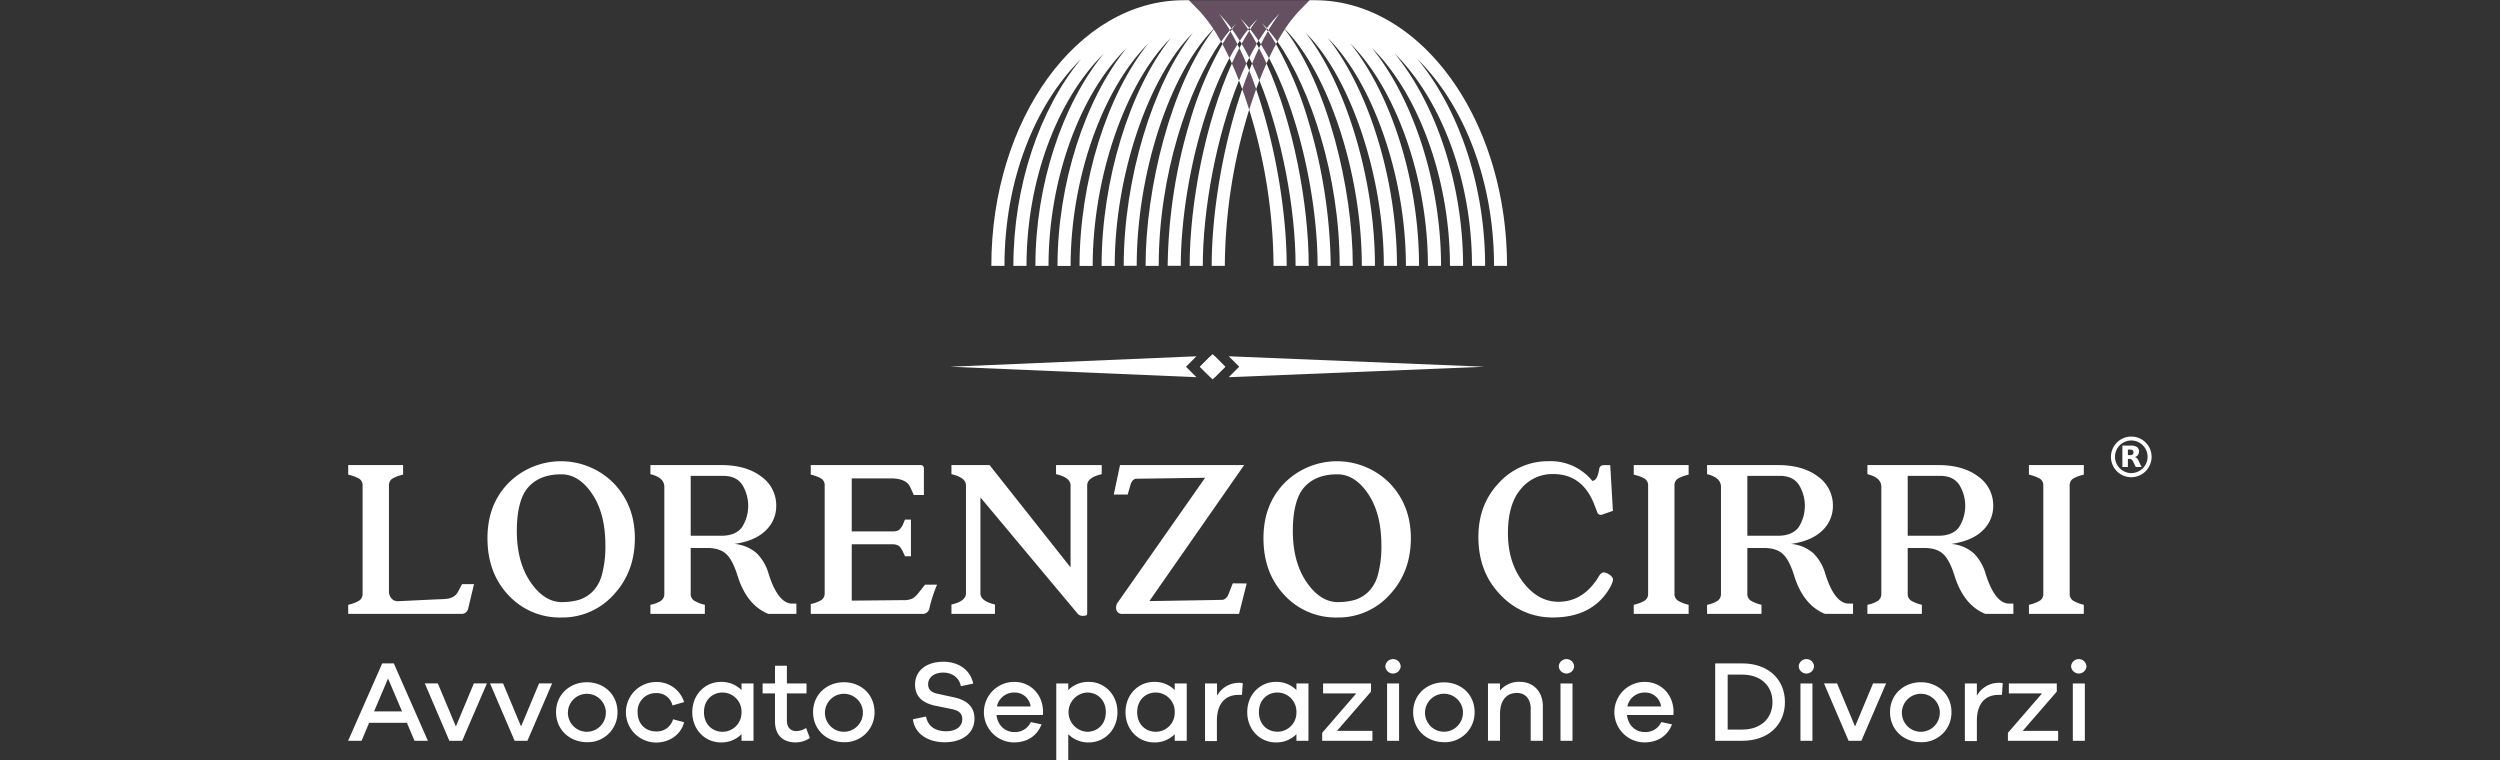 <svg xmlns="http://www.w3.org/2000/svg" id="Layer_1" data-name="Layer 1" width="860.98" height="261.88" viewBox="0 0 860.98 261.88"><rect x="0" y="0" width="860.98" height="261.88" fill="#333333" stroke="none"/><defs><style>.cls-1{fill:#645061;}.cls-2{fill:#b17f5d;}.cls-3{fill:#fff;}.cls-4{fill:#172165;}</style></defs><path class="cls-1" d="M436.18,21.85q-1.26,2.79-2.46,5.85c-.81-2-1.66-3.95-2.54-5.81.77-1.84,1.58-3.63,2.41-5.34C434.49,18.25,435.34,20,436.18,21.85Z"></path><path class="cls-1" d="M432.6,30.7c-.83,2.27-1.63,4.64-2.39,7.08-.76-2.44-1.56-4.81-2.39-7.08q1.14-3.32,2.39-6.44Q431.46,27.38,432.6,30.7Z"></path><path class="cls-1" d="M439.44,15.18c-.82,1.52-1.63,3.12-2.42,4.82-.9-1.66-1.82-3.25-2.78-4.75.78-1.56,1.59-3.06,2.42-4.47Q438.09,12.85,439.44,15.18Z"></path><path class="cls-1" d="M432.82,15.09q-1.35,2.3-2.6,4.81c-.84-1.68-1.72-3.29-2.61-4.82.84-1.54,1.71-3,2.6-4.42Q431.55,12.78,432.82,15.09Z"></path><path class="cls-1" d="M429.24,21.9c-.88,1.86-1.74,3.8-2.54,5.82-.8-2-1.61-4-2.45-5.87q1.23-2.75,2.57-5.3C427.66,18.26,428.46,20.05,429.24,21.9Z"></path><path class="cls-2" d="M419.77,4.72l-.12-.12h0Z"></path><path class="cls-2" d="M419.83,4.79h0l-.05-.07Z"></path><path class="cls-2" d="M433.34,6.23l0,.07,0,0-.07.07a.47.47,0,0,1,.09-.12s0,0,0,0Z"></path><path class="cls-2" d="M419.77,4.72l-.12-.12h0Z"></path><path class="cls-2" d="M420.34,5.3l-.16,0-.36-.49-.05-.07.4.4Z"></path><path class="cls-1" d="M426.18,15.26c-1,1.49-1.88,3.08-2.77,4.74-.8-1.7-1.61-3.3-2.43-4.82.9-1.55,1.83-3,2.78-4.41Q425,12.9,426.18,15.26Z"></path><path class="cls-2" d="M427.18,6.33l0,0h0S427.18,6.31,427.18,6.33Z"></path><path class="cls-2" d="M433.34,6.23l0,.07,0,0-.07.07a.47.47,0,0,1,.09-.12l0,0h.09Z"></path><path class="cls-1" d="M409.44.08h0l0,0,.09.09,3.6,3.71c.19.18.36.37.56.57l.09.11,0,.05.1.11c.13.15.26.29.38.44h0c.46.52.91,1.09,1.37,1.68.74,1,1.49,2,2.22,3.14.1-.1.19-.2.29-.29l-.26.34c.85,1.3,1.7,2.72,2.55,4.23,1-1.42,2-2.72,3-3.9a60.47,60.47,0,0,0-3.35-5.12c-.12-.16-.24-.33-.37-.49l-.05-.07-.12-.12h0a.94.94,0,0,1,.09.12l.58.58a41.47,41.47,0,0,1,3.76,4.45c.47-.54.95-1,1.43-1.52l0,0L425.8,8c-.08.09-.14.18-.21.27l0,0c-.42.56-.85,1.14-1.27,1.74.91,1.26,1.81,2.61,2.68,4,.93-1.4,1.89-2.72,2.87-3.94q-1.23-1.89-2.53-3.59a.71.71,0,0,0-.1-.14l.12.12q1.47,1.46,2.88,3.15a41.84,41.84,0,0,1,2.87-3.15l.09-.09a.47.47,0,0,1,.09-.12l0,0h.1l-.06.06,0,0-.07.07a.76.76,0,0,0-.08.11q-1.31,1.7-2.53,3.59c1,1.22,1.95,2.54,2.88,3.94q1.31-2.14,2.68-4c-.5-.7-1-1.38-1.5-2,.56.55,1.12,1.15,1.69,1.79a39.63,39.63,0,0,1,3.77-4.46l.17-.18.33-.33.06-.07.1-.12h0l-.13.12,0,.07-.38.49q-1.71,2.37-3.35,5.12c1,1.19,2,2.49,3,3.91.84-1.51,1.69-2.94,2.55-4.24l-.3-.38.33.33a45.76,45.76,0,0,1,3.58-4.82l.39-.44.1-.11s0,0,0-.05c.22-.24.43-.46.65-.68L450.87.21,451,.12l0,0H409.44Zm17.64,6.16h.09s0,0,0,0l0,0Z"></path><path class="cls-3" d="M417.93,10c-15.18,15.37-26.46,49.9-26.46,81.55H387c0-29.92,9.95-62.55,23.84-80.25,0,0,0,0,0,0-15.45,15.33-26.94,49.3-26.94,80.28h-4.52c0-29.54,9.69-60.73,23.79-78.45-15.69,15.66-26.86,48-26.86,78.45h-4.52c0-29.1,9.44-58.92,23.68-76.62-15.89,15.91-26.76,46.66-26.76,76.62h-4.51c0-28.33,9.48-57.45,23.81-75.06C371.77,32.51,361.1,62,361.1,91.56h-4.52c0-27.82,9.19-55.59,23.56-73.12-16.31,16.15-26.62,44.12-26.62,73.12H349c0-27.32,8.9-53.85,23.32-71.25-15.94,15.75-26.39,41.81-26.39,71.25h-4.52c0-50.44,29.73-91.48,66.27-91.48h.92l.87,0,.09.09,3.6,3.71c.19.18.36.37.56.57l.09.11,0,.05.1.11c.13.15.26.29.38.44h0c.46.52.91,1.09,1.37,1.68C416.45,7.84,417.2,8.89,417.93,10Z"></path><path class="cls-3" d="M430.22,9.64l-.37.46q-1.25-1.9-2.53-3.59a.71.71,0,0,0-.1-.14l.12.12C428.32,7.46,429.27,8.51,430.22,9.64Z"></path><path class="cls-3" d="M417.3,91.56h4.52a185.17,185.17,0,0,1,8.39-53.78c-.76-2.44-1.56-4.81-2.39-7.08C421.21,49.85,417.3,73.11,417.3,91.56Z"></path><path class="cls-3" d="M430.21,24.26q1.25,3.12,2.39,6.44c.37-1,.74-2,1.12-3-.81-2-1.66-3.95-2.54-5.81C430.85,22.66,430.53,23.46,430.21,24.26Z"></path><path class="cls-3" d="M433.59,16.55c.9,1.7,1.75,3.47,2.59,5.3.27-.63.56-1.25.84-1.85-.9-1.66-1.82-3.25-2.78-4.75C434,15.67,433.81,16.11,433.59,16.55Z"></path><path class="cls-3" d="M436.88,10.4l-.22.38q1.43,2.07,2.78,4.4.24-.45.48-.87Q438.41,12.18,436.88,10.4Z"></path><path class="cls-3" d="M424.25,21.85c-9.2,20.37-14.54,48.32-14.54,69.71h4.52c0-19.53,4.69-44.67,12.47-63.84C425.9,25.68,425.09,23.71,424.25,21.85Z"></path><path class="cls-3" d="M429.24,21.9c.32-.68.64-1.34,1-2-.84-1.68-1.72-3.29-2.61-4.82-.27.48-.53,1-.79,1.47C427.66,18.26,428.46,20.05,429.24,21.9Z"></path><path class="cls-3" d="M433.45,14c-.93-1.39-1.89-2.71-2.88-3.93-.11.18-.23.37-.36.56q1.34,2.12,2.61,4.43C433,14.73,433.23,14.38,433.45,14Z"></path><path class="cls-3" d="M421,15.18a124.36,124.36,0,0,0-11.31,27,180.31,180.31,0,0,0-7.55,49.37h4.52c0-22.27,6.21-52,16.77-71.56C422.61,18.3,421.8,16.7,421,15.18Z"></path><path class="cls-3" d="M426.18,15.26c.26-.42.52-.83.8-1.23-.88-1.42-1.77-2.77-2.68-4-.19.25-.36.51-.54.77Q425,12.9,426.18,15.26Z"></path><path class="cls-3" d="M418,10.07C403.19,29.34,394.53,65,394.53,91.56h4.52c0-31.2,10.14-61.3,21.45-77.26C419.66,12.79,418.81,11.37,418,10.07Z"></path><path class="cls-3" d="M419.68,4.6h0l.12.12Z"></path><path class="cls-3" d="M420.18,5.28a59.47,59.47,0,0,1,3.36,5.11c.19-.22.37-.44.56-.64a40.35,40.35,0,0,0-3.76-4.45l-.17-.18-.4-.4.05.07Z"></path><path class="cls-3" d="M427.18,6.33s0,0,0,0l0,0h-.09l.06.06Z"></path><path class="cls-3" d="M427.34,6.49l-.12-.12a.71.71,0,0,1,.1.14Z"></path><path class="cls-4" d="M418,10.07c.08-.12.17-.23.26-.34a2.65,2.65,0,0,0-.29.29S417.94,10.05,418,10.07Z"></path><path class="cls-4" d="M419.65,4.6l.12.12-.09-.12Z"></path><path class="cls-4" d="M427.18,6.33s0,0,0,0l0,0h-.09l.06.06Z"></path><path class="cls-4" d="M433.29,6.3l0-.07h-.09l0,0a.47.47,0,0,0-.09.12l.07-.07Z"></path><path class="cls-3" d="M423.54,10.39q-1.53,1.79-3,3.91c.16.28.32.58.48.88.9-1.55,1.83-3,2.78-4.41Z"></path><path class="cls-3" d="M426.18,15.26c-1,1.49-1.88,3.08-2.77,4.74.28.6.56,1.22.84,1.85q1.23-2.75,2.57-5.3C426.62,16.11,426.4,15.68,426.18,15.26Z"></path><path class="cls-3" d="M429.24,21.9c-.88,1.86-1.74,3.8-2.54,5.82.38,1,.75,2,1.12,3q1.14-3.32,2.39-6.44C429.9,23.46,429.57,22.67,429.24,21.9Z"></path><path class="cls-3" d="M430.21,37.78a185.51,185.51,0,0,1,8.39,53.78h4.52c0-18.45-3.91-41.71-10.52-60.86C431.77,33,431,35.34,430.21,37.78Z"></path><path class="cls-3" d="M425.57,8.26a0,0,0,0,0,0,0,2.65,2.65,0,0,0,.21-.26l-.24.23a0,0,0,0,0,0,0c-.48.48-1,1-1.44,1.52l.2.25C424.71,9.4,425.14,8.82,425.57,8.26Z"></path><path class="cls-3" d="M430.21,10.66c-.13-.19-.25-.38-.36-.56-1,1.22-2,2.54-2.87,3.93.2.35.42.7.63,1.05C428.45,13.54,429.32,12.06,430.21,10.66Z"></path><path class="cls-3" d="M433.59,16.55c-.25-.49-.51-1-.77-1.46q-1.35,2.3-2.6,4.81c.32.65.64,1.32,1,2C432,20.05,432.76,18.26,433.59,16.55Z"></path><path class="cls-3" d="M433.72,27.7C441.5,46.87,446.19,72,446.19,91.56h4.52c0-21.39-5.34-49.34-14.53-69.71Q434.92,24.64,433.72,27.7Z"></path><path class="cls-3" d="M433.1,6.51a.28.28,0,0,1,.08-.11.76.76,0,0,0-.09.09,39.82,39.82,0,0,0-2.87,3.15l.35.46Q431.8,8.2,433.1,6.51Z"></path><path class="cls-3" d="M434.24,15.25c.78-1.56,1.59-3.06,2.42-4.47-.17-.27-.36-.52-.53-.77q-1.38,1.89-2.68,4C433.71,14.43,434,14.83,434.24,15.25Z"></path><path class="cls-3" d="M434.62,8c.52.66,1,1.34,1.51,2a1.57,1.57,0,0,1,.19-.26C435.75,9.11,435.19,8.52,434.62,8Z"></path><path class="cls-3" d="M439.44,15.18c-.82,1.52-1.63,3.12-2.42,4.82,10.55,19.57,16.75,49.29,16.75,71.56h4.52a180.31,180.31,0,0,0-7.55-49.37A124.37,124.37,0,0,0,439.44,15.18Z"></path><path class="cls-3" d="M440.23,5.28l.38-.49a.43.43,0,0,1,0-.07l-.06.07-.33.33-.17.18a40.4,40.4,0,0,0-3.77,4.45c.19.21.38.43.56.65Q438.52,7.66,440.23,5.28Z"></path><path class="cls-3" d="M439.92,14.31c11.3,16,21.45,46.05,21.45,77.25h4.52c0-26.59-8.66-62.22-23.43-81.49C441.61,11.37,440.76,12.79,439.92,14.31Z"></path><path class="cls-3" d="M519,91.56C519,41.12,489.28.08,452.73.08H451l0,0-.09.09-3.61,3.71c-.22.22-.43.44-.65.68,0,0,0,0,0,.05l-.1.11-.39.44A45.76,45.76,0,0,0,442.5,10C457.67,25.39,469,59.92,469,91.57h4.52c0-29.92-10-62.55-23.84-80.25,15.44,15.35,26.9,49.29,26.9,80.24h4.52c0-29.54-9.7-60.73-23.79-78.46,15.68,15.66,26.87,48,26.87,78.46h4.52c0-29.1-9.45-58.91-23.68-76.62,15.88,15.91,26.74,46.66,26.74,76.62h4.52c0-28.33-9.48-57.45-23.81-75.06,16.21,16,26.88,45.46,26.88,75.06h4.52c0-27.82-9.18-55.6-23.56-73.13,16.31,16.16,26.63,44.12,26.63,73.13h4.52c0-27.32-8.89-53.85-23.32-71.25,15.95,15.75,26.39,41.81,26.39,71.25Z"></path><path class="cls-2" d="M425.58,8.23a0,0,0,0,1,0,0l0,0a0,0,0,0,1,0,0Z"></path><path class="cls-1" d="M425.58,8.23a0,0,0,0,1,0,0l0,0a0,0,0,0,1,0,0Z"></path><path class="cls-1" d="M425.58,8.23a0,0,0,0,1,0,0l0,0a0,0,0,0,1,0,0Z"></path><path class="cls-3" d="M734,164.35a7,7,0,1,1,7-7A7.05,7.05,0,0,1,734,164.35Zm0-12.65a5.61,5.61,0,1,0,5.61,5.61A5.62,5.62,0,0,0,734,151.7Z"></path><path class="cls-3" d="M733.63,156.74a1.29,1.29,0,0,0,.85-.23.91.91,0,0,0,.26-.73.9.9,0,0,0-.26-.72,1.35,1.35,0,0,0-.85-.22h-.8v1.9h.8m-.8,1.31v2.78h-1.9v-7.37h2.9a3.63,3.63,0,0,1,2.13.5,1.73,1.73,0,0,1,.68,1.54,2,2,0,0,1-.35,1.2,2,2,0,0,1-1.07.69,1.4,1.4,0,0,1,.7.41,3.18,3.18,0,0,1,.62.95l1,2.08h-2l-.9-1.83a2.1,2.1,0,0,0-.55-.75,1.3,1.3,0,0,0-.75-.2h-.53"></path><path class="cls-3" d="M163.25,201.18l-2,8.34a2.31,2.31,0,0,1-2.47,1.9H119.92v-3.14a12.66,12.66,0,0,0,3.8-1.44,2.73,2.73,0,0,0,1.15-2.44V167.34a2.7,2.7,0,0,0-1.15-2.47,13.41,13.41,0,0,0-3.8-1.4v-3.31h18.9v3.31a12.62,12.62,0,0,0-3.75,1.4,2.75,2.75,0,0,0-1.12,2.47v36.24a3.68,3.68,0,0,0,.91,2.56,2.84,2.84,0,0,0,2.39.9l13.87-.66c1.43,0,2.46-.12,3.1-.2a5.44,5.44,0,0,0,1.94-.7,4.14,4.14,0,0,0,1.56-1.65l1.41-2.65Z"></path><path class="cls-3" d="M218.64,185.34q0,11.64-7.31,19.48a23.69,23.69,0,0,1-18,7.84A24,24,0,0,1,175.14,205q-7.26-7.64-7.26-19.68,0-11.57,7.26-19a25.55,25.55,0,0,1,36.19.08Q218.64,174,218.64,185.34Zm-25.09,22a20,20,0,0,0,5.9-.78,11.66,11.66,0,0,0,4.66-2.85,13,13,0,0,0,3.26-6.06,37.47,37.47,0,0,0,1.12-9.87q0-10.89-4.54-17.66t-10.65-6.77q-7.35,0-11.31,4.38t-4,15.1q0,10.72,4.7,17.62T193.55,207.37Z"></path><path class="cls-3" d="M274.27,207.87v3.55h-9.66q-7.51-3.06-10.65-13.29-1.65-5.28-3.88-7.35t-6.6-2.06h-5.61V204.4a2.73,2.73,0,0,0,1.15,2.44,12.57,12.57,0,0,0,3.72,1.44v3.14H224v-3.14a10,10,0,0,0,3.67-1.4,2.86,2.86,0,0,0,1.12-2.48V167.67q0-3.21-4.79-4.37v-3.14h24.27q8.67,0,13.86,3.92a12.13,12.13,0,0,1,5.2,10.11,11.54,11.54,0,0,1-3.67,8.55q-3.68,3.58-10.77,4.58a13.37,13.37,0,0,1,7.72,3.22,16.16,16.16,0,0,1,4.08,7q3.06,9.82,7.68,10.32Zm-36.4-23.36h10.48c3.36,0,5.75-1,7.18-2.93a13.76,13.76,0,0,0,0-14.77c-1.43-2-3.6-2.93-6.52-2.93H237.87Z"></path><path class="cls-3" d="M318.59,201.35h4.13a48,48,0,0,0-2.65,8.17,2.31,2.31,0,0,1-2.47,1.9H279.22V208a10.78,10.78,0,0,0,3.67-1.36,2.78,2.78,0,0,0,1.12-2.44V167.34a2.78,2.78,0,0,0-1.08-2.47,12,12,0,0,0-3.71-1.4v-3.31h37.55a1.64,1.64,0,0,1,1.12.29,1.76,1.76,0,0,1,.29,1.2v8.83h-3.47l-1.24-2.72c-.93-2-3.13-3-6.6-3H293.33V183h14.12a5.15,5.15,0,0,0,1.61-.21,2.51,2.51,0,0,0,1.15-.91,5.34,5.34,0,0,0,.7-1.11c.11-.28.36-.88.75-1.82h2.06v12.63h-2.06c-.83-2-1.52-3.16-2.07-3.55a3.68,3.68,0,0,0-2.14-.58H293.33v19.4l17.58-.17a7.37,7.37,0,0,0,3.3-.53,7.94,7.94,0,0,0,2.23-2.11Z"></path><path class="cls-3" d="M379.42,160.16v3.14q-5,1.15-5,3.88v44.24c0,.44-.45.66-1.36.66a2.2,2.2,0,0,1-1.86-.66L337.65,171.3v33q0,2.73,5,3.88v3.22H327.67V208.2q5-1.15,5-3.88V167.18q0-2.73-5-3.88v-3.14h13.12l27.9,35.25V167.18q0-2.73-5-3.88v-3.14Z"></path><path class="cls-3" d="M429.35,200.94l-2.64,10.48H386.6a2,2,0,0,1-2.11-1.32,2.94,2.94,0,0,1,.54-2.73l30-42.83-23.6.33c-1.05,0-1.79.85-2.23,2.56l-.83,2.88h-4.79l2.15-10.15h42.75L395.84,207l24.85-.41a2,2,0,0,0,1.28-.41,3.3,3.3,0,0,0,.78-.83,8.23,8.23,0,0,0,.58-1.32l1.23-3.13Z"></path><path class="cls-3" d="M485.89,185.34q0,11.64-7.3,19.48a23.71,23.71,0,0,1-18,7.84A24,24,0,0,1,442.39,205q-7.26-7.64-7.26-19.68,0-11.57,7.26-19a25.57,25.57,0,0,1,36.2.08Q485.88,174,485.89,185.34Zm-25.09,22a20,20,0,0,0,5.9-.78,11.66,11.66,0,0,0,4.66-2.85,13,13,0,0,0,3.26-6.06,37.05,37.05,0,0,0,1.12-9.87q0-10.89-4.54-17.66t-10.65-6.77q-7.35,0-11.31,4.38t-4,15.1q0,10.72,4.71,17.62T460.8,207.37Z"></path><path class="cls-3" d="M555.47,175.93l-3.55,1.24a1.32,1.32,0,0,1-1.9-.91c-.11-.33-.5-1.32-1.16-3q-4.12-10-13.94-10a14,14,0,0,0-11.19,5.2q-4.41,5.2-4.41,15.19t5.2,16.83q5.19,6.78,12.21,6.77,7.59,0,12.63-6.85a9.54,9.54,0,0,0,.7-1l.58-.95a5.61,5.61,0,0,1,.49-.66,2.48,2.48,0,0,1,.58-.49,1.23,1.23,0,0,1,.62-.17,3.63,3.63,0,0,1,1.86.74,2.83,2.83,0,0,1,1.28,1.41q.24.83-1.08,3.21-5.94,10.16-19.64,10.16a24.27,24.27,0,0,1-18-7.8q-7.61-7.8-7.6-19.94,0-11.22,7.1-18.65a22.89,22.89,0,0,1,17.17-7.43,18.43,18.43,0,0,1,14.94,6.77q1.73,0,2.39-4a1.48,1.48,0,0,1,1.57-1.41h2.23Z"></path><path class="cls-3" d="M576.68,167.34V204.4a2.71,2.71,0,0,0,1.16,2.44,12.49,12.49,0,0,0,3.71,1.44v3.14h-18.9v-3.14a12.77,12.77,0,0,0,3.8-1.44,2.75,2.75,0,0,0,1.15-2.44V167.34a2.73,2.73,0,0,0-1.15-2.47,13.53,13.53,0,0,0-3.8-1.4v-3.31h18.9v3.31a12.82,12.82,0,0,0-3.76,1.4A2.75,2.75,0,0,0,576.68,167.34Z"></path><path class="cls-3" d="M638.17,207.87v3.55h-9.66q-7.51-3.06-10.65-13.29-1.65-5.28-3.87-7.35t-6.61-2.06h-5.61V204.4a2.71,2.71,0,0,0,1.16,2.44,12.49,12.49,0,0,0,3.71,1.44v3.14H587.9v-3.14a10.17,10.17,0,0,0,3.68-1.4,2.88,2.88,0,0,0,1.11-2.48V167.67q0-3.21-4.79-4.37v-3.14h24.27q8.67,0,13.87,3.92a12.15,12.15,0,0,1,5.2,10.11,11.55,11.55,0,0,1-3.68,8.55q-3.67,3.58-10.77,4.58a13.37,13.37,0,0,1,7.72,3.22,16.07,16.07,0,0,1,4.08,7q3.06,9.82,7.68,10.32Zm-36.4-23.36h10.48c3.36,0,5.75-1,7.18-2.93a13.76,13.76,0,0,0,0-14.77c-1.43-2-3.6-2.93-6.52-2.93H601.77Z"></path><path class="cls-3" d="M693.39,207.87v3.55h-9.66q-7.51-3.06-10.65-13.29-1.65-5.28-3.88-7.35t-6.6-2.06H657V204.4a2.73,2.73,0,0,0,1.15,2.44,12.57,12.57,0,0,0,3.72,1.44v3.14H643.12v-3.14a10,10,0,0,0,3.67-1.4,2.86,2.86,0,0,0,1.12-2.48V167.67q0-3.21-4.79-4.37v-3.14h24.27c5.77,0,10.4,1.31,13.86,3.92a12.13,12.13,0,0,1,5.2,10.11,11.54,11.54,0,0,1-3.67,8.55q-3.67,3.58-10.77,4.58a13.4,13.4,0,0,1,7.72,3.22,16.16,16.16,0,0,1,4.08,7q3.06,9.82,7.68,10.32ZM657,184.51h10.48c3.35,0,5.75-1,7.18-2.93a13.76,13.76,0,0,0,0-14.77c-1.43-2-3.6-2.93-6.52-2.93H657Z"></path><path class="cls-3" d="M712.78,167.34V204.4a2.74,2.74,0,0,0,1.16,2.44,12.6,12.6,0,0,0,3.71,1.44v3.14h-18.9v-3.14a12.66,12.66,0,0,0,3.8-1.44,2.73,2.73,0,0,0,1.15-2.44V167.34a2.7,2.7,0,0,0-1.15-2.47,13.41,13.41,0,0,0-3.8-1.4v-3.31h18.9v3.31a12.62,12.62,0,0,0-3.75,1.4A2.73,2.73,0,0,0,712.78,167.34Z"></path><path class="cls-3" d="M142.75,255.12l-2.62-6.2h-13l-2.62,6.2h-4.62l11.74-26.65h4l11.73,26.65Zm-9.11-21.44L128.83,245h9.63Z"></path><path class="cls-3" d="M159.17,255.12h-4.41l-8.47-19.77h4.49L157,250.19l6.2-14.84h4.49Z"></path><path class="cls-3" d="M181.64,255.12h-4.41l-8.47-19.77h4.49l6.2,14.84,6.21-14.84h4.49Z"></path><path class="cls-3" d="M212.66,245.26a10.19,10.19,0,0,1-10.54,10.34c-5.85,0-10.62-4.22-10.62-10.34s4.77-10.3,10.62-10.3S212.66,239.13,212.66,245.26Zm-4,0a6.54,6.54,0,1,0-6.52,6.76A6.55,6.55,0,0,0,208.64,245.26Z"></path><path class="cls-3" d="M231.79,247.72l3.81,1c-1.07,4.25-5,7-9.62,7a10.42,10.42,0,1,1,0-20.84,9.82,9.82,0,0,1,9.62,6.92l-4,1.15a5.49,5.49,0,0,0-5.65-4.25,6.24,6.24,0,0,0-6.36,6.6c0,4,2.7,6.6,6.36,6.6A5.75,5.75,0,0,0,231.79,247.72Z"></path><path class="cls-3" d="M259.5,255.12h-4.13v-2.27a9.65,9.65,0,0,1-7.16,2.83c-5.17,0-9.79-4.18-9.79-10.42s4.62-10.42,9.79-10.42a9.64,9.64,0,0,1,7.16,2.82v-2.27h4.13Zm-4.13-9.86a6.57,6.57,0,0,0-6.49-6.76c-3.61,0-6.44,2.62-6.44,6.76s2.83,6.76,6.44,6.76A6.55,6.55,0,0,0,255.37,245.26Z"></path><path class="cls-3" d="M278.91,254.17a8.86,8.86,0,0,1-4.89,1.51c-4.26,0-7.12-2.39-7.12-7.28v-9.59h-4.26v-3.42h4.26v-6.12H271v6.12h6.76v3.42H271v9.31c0,2.47,1.32,3.66,3.26,3.66a6.57,6.57,0,0,0,3.35-1.07Z"></path><path class="cls-3" d="M301.18,245.26a10.2,10.2,0,0,1-10.54,10.34c-5.85,0-10.62-4.22-10.62-10.34s4.77-10.3,10.62-10.3S301.18,239.13,301.18,245.26Zm-4,0a6.54,6.54,0,1,0-6.52,6.76A6.55,6.55,0,0,0,297.16,245.26Z"></path><path class="cls-3" d="M335.18,235.43l-4.26.88c-.48-2.82-2.9-4.69-6.08-4.69s-5.21,1.71-5.21,4c0,1.87,1.07,2.87,3.38,3.34l5.76,1.24c4,.87,6.84,3.1,6.84,7.27,0,5-4.09,8.16-10.22,8.16-5.64,0-10.34-2.75-11-7.92l4.53-.95c.64,3.42,3.3,5.09,6.88,5.09s5.61-1.71,5.61-4.14c0-2-1.08-3-3.74-3.54L321.85,243c-3.3-.76-6.72-2.5-6.72-7.24s3.86-7.87,9.79-7.87C330.32,227.92,334.22,230.86,335.18,235.43Z"></path><path class="cls-3" d="M359.19,246.25h-16c.4,3.66,3.06,5.85,6,5.85a5.9,5.9,0,0,0,5.81-3.42l3.7.79c-1.63,4.14-5.13,6.21-9.51,6.21a10.42,10.42,0,0,1,.16-20.84c5.29,0,9.67,4,9.86,10Zm-15.86-2.94h11.61a5.5,5.5,0,0,0-5.61-4.81A6,6,0,0,0,343.33,243.31Z"></path><path class="cls-3" d="M384.84,245.26c0,6.24-4.61,10.42-9.78,10.42a9.65,9.65,0,0,1-7.16-2.83v9h-4.13V235.39h4.13v2.27a9.64,9.64,0,0,1,7.16-2.82C380.23,234.84,384.84,239.05,384.84,245.26Zm-4,0c0-4.14-2.83-6.76-6.44-6.76a6.77,6.77,0,0,0,0,13.52C378,252,380.83,249.43,380.83,245.26Z"></path><path class="cls-3" d="M408.7,255.12h-4.13v-2.27a9.65,9.65,0,0,1-7.16,2.83c-5.17,0-9.79-4.18-9.79-10.42s4.62-10.42,9.79-10.42a9.64,9.64,0,0,1,7.16,2.82v-2.27h4.13Zm-4.13-9.86a6.57,6.57,0,0,0-6.49-6.76c-3.61,0-6.44,2.62-6.44,6.76s2.83,6.76,6.44,6.76A6.55,6.55,0,0,0,404.57,245.26Z"></path><path class="cls-3" d="M428,235.31l-.28,4a10.76,10.76,0,0,0-1.15,0c-5,0-7.48,3.5-7.48,8.91v7H415V235.39h4.14v4.22a8.58,8.58,0,0,1,7.52-4.45A4.55,4.55,0,0,1,428,235.31Z"></path><path class="cls-3" d="M450.62,255.12h-4.14v-2.27a9.63,9.63,0,0,1-7.16,2.83c-5.17,0-9.78-4.18-9.78-10.42s4.61-10.42,9.78-10.42a9.62,9.62,0,0,1,7.16,2.82v-2.27h4.14Zm-4.14-9.86A6.57,6.57,0,0,0,440,238.5c-3.62,0-6.44,2.62-6.44,6.76S436.38,252,440,252A6.55,6.55,0,0,0,446.48,245.26Z"></path><path class="cls-3" d="M472.65,255.12h-17.3v-2.74l11.73-13.57H455.66v-3.42h16.51v2.79L460.44,251.7h12.21Z"></path><path class="cls-3" d="M482.39,229.47a2.65,2.65,0,0,1-5.29,0,2.65,2.65,0,0,1,5.29,0Zm-4.69,25.65V235.39h4.13v19.73Z"></path><path class="cls-3" d="M507.84,245.26A10.19,10.19,0,0,1,497.3,255.6c-5.85,0-10.62-4.22-10.62-10.34S491.45,235,497.3,235,507.84,239.13,507.84,245.26Zm-4,0A6.54,6.54,0,1,0,497.3,252,6.55,6.55,0,0,0,503.82,245.26Z"></path><path class="cls-3" d="M531.34,243.19v11.93h-4.18V244c0-3.22-1.86-5.36-4.69-5.36-3.54,0-5.88,2.38-5.88,7.35v9.11h-4.14V235.39h4.14v2.43a8.5,8.5,0,0,1,6.84-3C528.16,234.84,531.34,238.26,531.34,243.19Z"></path><path class="cls-3" d="M542.12,229.47a2.65,2.65,0,0,1-5.29,0,2.65,2.65,0,0,1,5.29,0Zm-4.7,25.65V235.39h4.14v19.73Z"></path><path class="cls-3" d="M576.32,246.25h-16c.4,3.66,3.06,5.85,6,5.85a5.9,5.9,0,0,0,5.81-3.42l3.7.79c-1.63,4.14-5.13,6.21-9.51,6.21a10.42,10.42,0,0,1,.16-20.84c5.29,0,9.67,4,9.87,10Zm-15.87-2.94h11.61a5.5,5.5,0,0,0-5.61-4.81A6,6,0,0,0,560.45,243.31Z"></path><path class="cls-3" d="M600,228.47c9.07,0,14.72,5.57,14.72,13.33s-5.65,13.32-14.72,13.32h-9.3V228.47Zm0,22.79c6.49,0,10.43-3.93,10.43-9.46s-3.94-9.47-10.43-9.47h-5v18.93Z"></path><path class="cls-3" d="M624.75,229.47a2.65,2.65,0,0,1-5.29,0,2.65,2.65,0,0,1,5.29,0Zm-4.69,25.65V235.39h4.13v19.73Z"></path><path class="cls-3" d="M641.05,255.12h-4.41l-8.47-19.77h4.49l6.21,14.84,6.2-14.84h4.49Z"></path><path class="cls-3" d="M672.07,245.26a10.19,10.19,0,0,1-10.54,10.34c-5.84,0-10.62-4.22-10.62-10.34s4.78-10.3,10.62-10.3S672.07,239.13,672.07,245.26Zm-4,0a6.54,6.54,0,1,0-6.52,6.76A6.55,6.55,0,0,0,668.05,245.26Z"></path><path class="cls-3" d="M689.73,235.31l-.28,4a10.76,10.76,0,0,0-1.15,0c-5,0-7.48,3.5-7.48,8.91v7h-4.14V235.39h4.14v4.22a8.57,8.57,0,0,1,7.51-4.45A4.58,4.58,0,0,1,689.73,235.31Z"></path><path class="cls-3" d="M708.81,255.12h-17.3v-2.74l11.74-13.57H691.83v-3.42h16.51v2.79L696.61,251.7h12.2Z"></path><path class="cls-3" d="M718.56,229.47a2.65,2.65,0,0,1-5.29,0,2.65,2.65,0,0,1,5.29,0Zm-4.7,25.65V235.39H718v19.73Z"></path><polygon class="cls-3" points="418.36 129.9 416.85 129.9 413.24 126.3 416.85 122.69 418.36 122.69 421.97 126.3 418.36 129.9"></polygon><polygon class="cls-3" points="417.61 130.66 416.85 129.9 413.24 126.3 417.61 121.94 418.36 122.69 421.97 126.3 417.61 130.66"></polygon><polygon class="cls-3" points="327.23 126.3 412.04 129.9 408.44 126.3 412.04 122.7 327.23 126.3"></polygon><polygon class="cls-3" points="423.17 122.7 511.25 126.3 423.17 129.9 426.77 126.3 423.17 122.7"></polygon></svg>